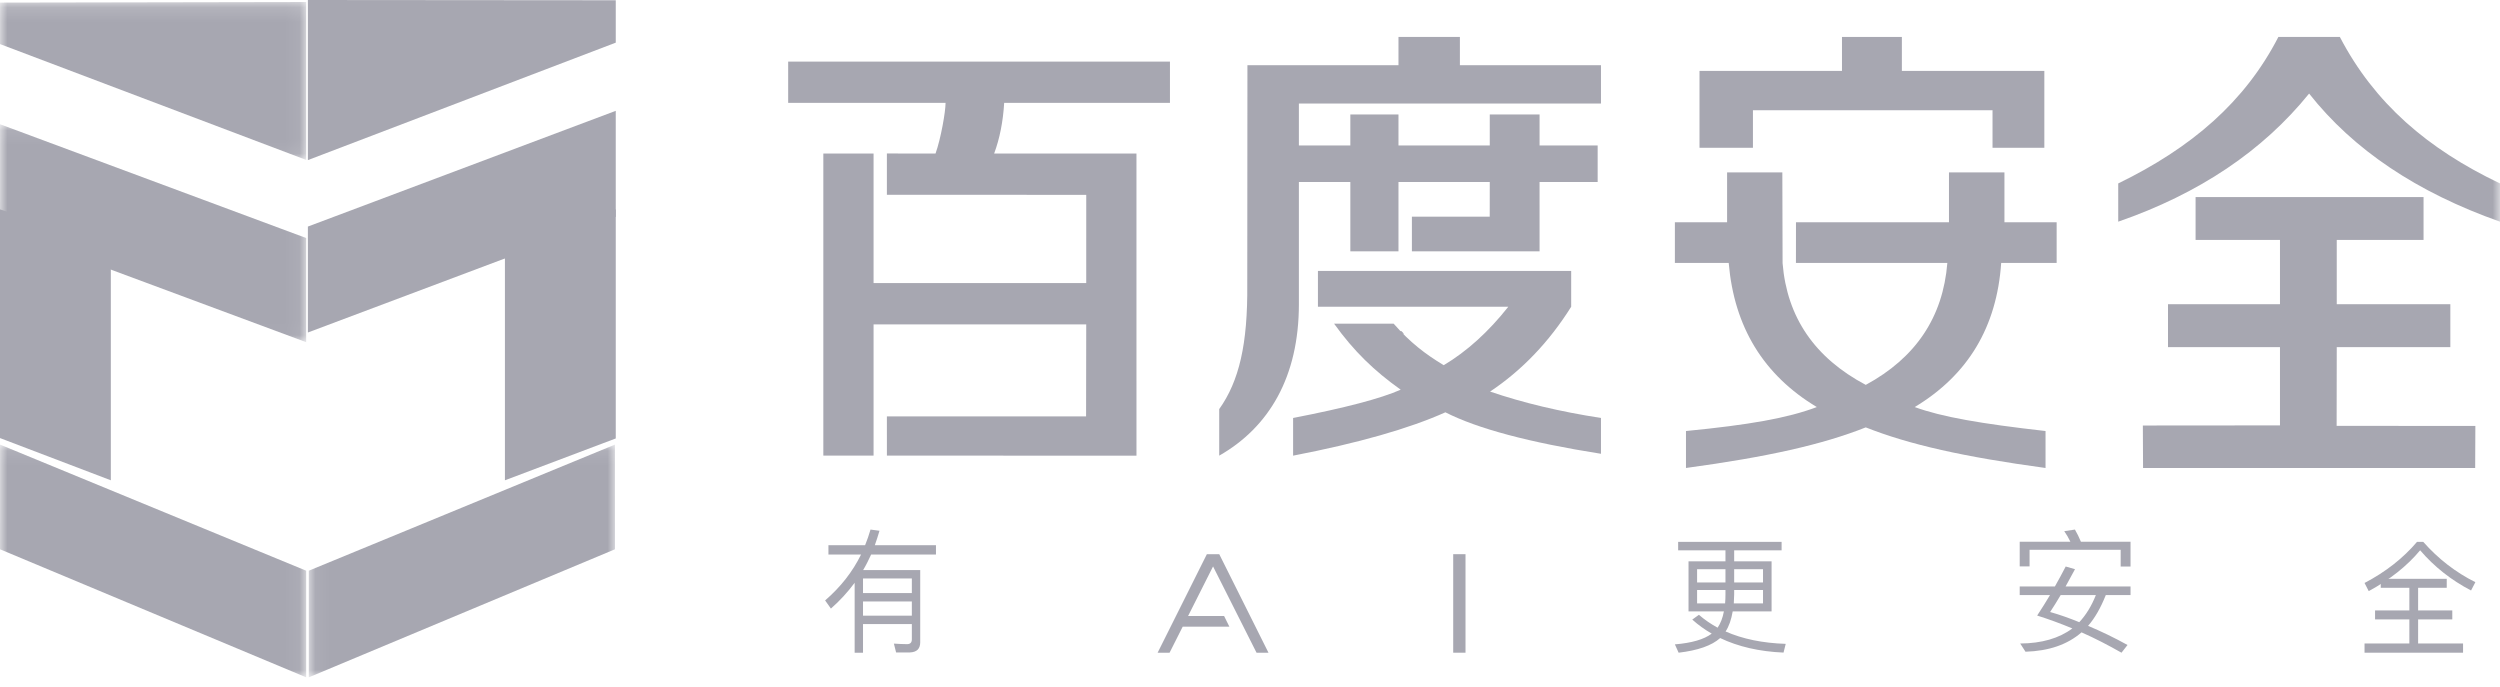 <?xml version="1.0" encoding="UTF-8"?>
<svg width="171px" height="47px" viewBox="0 0 171 47" version="1.1" xmlns="http://www.w3.org/2000/svg" xmlns:xlink="http://www.w3.org/1999/xlink">
    <!-- Generator: Sketch 53 (72520) - https://sketchapp.com -->
    <title>安全logo</title>
    <desc>Created with Sketch.</desc>
    <defs>
        <polygon id="path-1" points="0.001 0.137 20.943 0.137 20.943 10.939 0.001 10.939"></polygon>
        <polygon id="path-3" points="0 0.073 20.943 0.073 20.943 14.982 0 14.982"></polygon>
        <polygon id="path-5" points="0.062 0.085 21.004 0.085 21.004 16.005 0.062 16.005"></polygon>
        <polygon id="path-7" points="0 0.085 20.943 0.085 20.943 16.005 0 16.005"></polygon>
        <polygon id="path-9" points="0 46.33 171 46.33 171 0 0 0"></polygon>
    </defs>
    <g id="Page-1" stroke="none" stroke-width="1" fill="none" fill-rule="evenodd">
        <g id="切图" transform="translate(-144, -1668)">
            <g id="安全logo" transform="translate(144, 1668)">
                <path d="M118.772,15.153 C118.773,15.159 118.774,15.166 118.774,15.172" id="Fill-1" fill="#111111"></path>
                <g id="Group-5">
                    <mask id="mask-2" fill="white">
                        <use xlink:href="#path-1"></use>
                    </mask>
                    <g id="Clip-4"></g>
                    <polyline id="Fill-3" fill="#A7A7B1" mask="url(#mask-2)" points="20.943 10.939 20.943 0.137 0.001 0.176 0.001 3.015"></polyline>
                </g>
                <polygon id="Fill-6" fill="#A7A7B1" points="42.118 0.018 42.118 2.917 21.059 10.951 21.059 0"></polygon>
                <polygon id="Fill-8" fill="#A7A7B1" points="7.581 32.852 0 29.964 0 14.32 7.581 16.881"></polygon>
                <polygon id="Fill-10" fill="#A7A7B1" points="34.537 32.852 42.118 29.99 42.118 14.32 34.537 16.799"></polygon>
                <g id="Group-14" transform="translate(0, 8.424)">
                    <mask id="mask-4" fill="white">
                        <use xlink:href="#path-3"></use>
                    </mask>
                    <g id="Clip-13"></g>
                    <polygon id="Fill-12" fill="#A7A7B1" mask="url(#mask-4)" points="0.001 0.073 20.943 7.857 20.943 14.982 -1.88027797e-05 7.2"></polygon>
                </g>
                <polygon id="Fill-15" fill="#A7A7B1" points="42.117 7.581 21.059 15.497 21.059 22.744 42.118 14.829"></polygon>
                <g id="Group-19" transform="translate(21.059, 30.325)">
                    <mask id="mask-6" fill="white">
                        <use xlink:href="#path-5"></use>
                    </mask>
                    <g id="Clip-18"></g>
                    <polygon id="Fill-17" fill="#A7A7B1" mask="url(#mask-6)" points="21.003 0.085 0.062 8.711 0.062 16.005 21.004 7.246"></polygon>
                </g>
                <g id="Group-22" transform="translate(0, 30.325)">
                    <mask id="mask-8" fill="white">
                        <use xlink:href="#path-7"></use>
                    </mask>
                    <g id="Clip-21"></g>
                    <polygon id="Fill-20" fill="#A7A7B1" mask="url(#mask-8)" points="0.001 0.085 20.943 8.711 20.943 16.005 -1.88027797e-05 7.246"></polygon>
                </g>
                <mask id="mask-10" fill="white">
                    <use xlink:href="#path-9"></use>
                </mask>
                <g id="Clip-24"></g>
                <polygon id="Fill-23" fill="#A7A7B1" mask="url(#mask-10)" points="99.399 44.645 100.241 44.645 100.241 37.906 99.399 37.906"></polygon>
                <path d="M59.03,40.566 L62.37,40.566 L62.37,39.569 L59.03,39.569 L59.03,40.566 Z M59.03,42.112 L62.37,42.112 L62.37,41.142 L59.03,41.142 L59.03,42.112 Z M60.157,36.304 L59.543,36.222 C59.442,36.579 59.316,36.935 59.173,37.292 L56.665,37.292 L56.665,37.932 L58.895,37.932 C58.315,39.112 57.498,40.154 56.438,41.069 L56.834,41.627 C57.439,41.097 57.986,40.502 58.458,39.862 L58.458,44.645 L59.03,44.645 L59.03,42.688 L62.37,42.688 L62.37,43.731 C62.37,43.95 62.261,44.06 62.042,44.06 C61.764,44.06 61.462,44.042 61.142,44.023 L61.293,44.627 L62.236,44.627 C62.707,44.609 62.943,44.38 62.943,43.932 L62.943,38.993 L59.038,38.993 C59.24,38.655 59.417,38.298 59.585,37.932 L64.02,37.932 L64.02,37.292 L59.838,37.292 C59.955,36.972 60.056,36.642 60.157,36.304 L60.157,36.304 Z" id="Fill-25" fill="#A7A7B1" mask="url(#mask-10)"></path>
                <path d="M116.081,39.839 L118.022,39.839 L118.022,38.931 L116.081,38.931 L116.081,39.839 Z M118.022,40.66 C118.022,40.868 118.014,41.075 117.997,41.274 L116.081,41.274 L116.081,40.358 L118.022,40.358 L118.022,40.66 Z M118.617,40.66 L118.617,40.358 L120.59,40.358 L120.59,41.274 L118.592,41.274 L118.617,40.66 Z M118.617,39.839 L120.59,39.839 L120.59,38.931 L118.617,38.931 L118.617,39.839 Z M118.517,41.819 L121.176,41.819 L121.176,38.395 L118.617,38.395 L118.617,37.643 L121.862,37.643 L121.862,37.064 L114.785,37.064 L114.785,37.643 L118.022,37.643 L118.022,38.395 L115.495,38.395 L115.495,41.819 L117.915,41.819 C117.832,42.268 117.684,42.64 117.485,42.934 C117.023,42.683 116.593,42.389 116.205,42.052 L115.751,42.38 C116.155,42.744 116.602,43.063 117.081,43.34 C116.552,43.738 115.71,43.98 114.562,44.075 L114.818,44.645 C116.131,44.49 117.081,44.161 117.659,43.643 C118.889,44.23 120.334,44.567 121.994,44.637 L122.143,44.04 C120.557,43.988 119.186,43.703 118.03,43.193 C118.261,42.847 118.418,42.389 118.517,41.819 L118.517,41.819 Z" id="Fill-26" fill="#A7A7B1" mask="url(#mask-10)"></path>
                <path d="M143.357,40.703 C143.065,41.441 142.686,42.062 142.222,42.557 C141.543,42.28 140.881,42.045 140.228,41.861 C140.452,41.525 140.692,41.139 140.95,40.703 L143.357,40.703 Z M141.93,38.933 L141.294,38.749 C141.062,39.202 140.813,39.655 140.554,40.116 L138.148,40.116 L138.148,40.703 L140.22,40.703 C139.944,41.165 139.652,41.634 139.342,42.104 C140.142,42.355 140.941,42.649 141.749,42.985 C140.838,43.664 139.644,44.008 138.182,44.016 L138.544,44.578 C140.142,44.528 141.414,44.092 142.377,43.253 C143.288,43.656 144.199,44.126 145.11,44.645 L145.523,44.117 C144.612,43.614 143.709,43.178 142.824,42.809 C143.279,42.288 143.683,41.592 144.036,40.703 L145.729,40.703 L145.729,40.116 L141.285,40.116 C141.492,39.747 141.707,39.353 141.93,38.933 L141.93,38.933 Z" id="Fill-27" fill="#A7A7B1" mask="url(#mask-10)"></path>
                <path d="M138.823,37.607 L145.054,37.607 L145.054,38.749 L145.729,38.749 L145.729,37.056 L142.335,37.056 C142.208,36.749 142.071,36.474 141.925,36.222 L141.195,36.332 C141.35,36.552 141.487,36.789 141.615,37.056 L138.148,37.056 L138.148,38.741 L138.823,38.741 L138.823,37.607 Z" id="Fill-28" fill="#A7A7B1" mask="url(#mask-10)"></path>
                <polygon id="Fill-29" fill="#A7A7B1" mask="url(#mask-10)" points="165.399 42.367 167.737 42.367 167.737 41.753 165.399 41.753 165.399 40.205 167.357 40.205 167.357 39.591 162.843 39.591 162.843 40.205 164.8 40.205 164.8 41.753 162.454 41.753 162.454 42.367 164.8 42.367 164.8 44.014 161.734 44.014 161.734 44.645 168.473 44.645 168.473 44.014 165.399 44.014"></polygon>
                <path d="M165.75,37.064 L165.324,37.064 C164.373,38.181 163.177,39.121 161.734,39.875 L162.021,40.433 C163.472,39.644 164.644,38.713 165.537,37.64 C166.504,38.767 167.66,39.68 169.02,40.389 L169.315,39.822 C167.971,39.148 166.783,38.234 165.75,37.064" id="Fill-30" fill="#A7A7B1" mask="url(#mask-10)"></path>
                <polygon id="Fill-31" fill="#A7A7B1" mask="url(#mask-10)" points="85.947 44.645 86.764 44.645 83.396 37.906 82.991 37.906 82.955 37.906 82.55 37.906 79.182 44.645 79.999 44.645 80.897 42.864 84.089 42.864 83.728 42.134 81.265 42.134 82.973 38.744"></polygon>
                <polygon id="Fill-32" fill="#A7A7B1" mask="url(#mask-10)" points="119.901 7.54 136.289 7.54 136.289 10.108 139.833 10.108 139.833 4.85 130.088 4.85 130.088 2.527 125.991 2.527 125.991 4.85 116.246 4.85 116.246 10.108 119.901 10.108"></polygon>
                <path d="M136.881,17.986 L140.675,17.986 L140.675,15.205 L137.104,15.205 L137.104,11.793 L133.31,11.793 L133.31,15.205 L122.845,15.205 L122.842,17.986 L133.198,17.986 C132.9,21.694 131.039,24.474 127.618,26.326 C124.127,24.477 122.23,21.704 121.929,18.005 L121.912,11.793 L118.133,11.793 L118.133,15.205 L114.562,15.205 L114.562,17.986 L118.244,17.986 C118.616,22.367 120.624,25.653 124.27,27.843 C122.262,28.601 119.635,29.06 115.321,29.482 L115.321,32.01 C120.901,31.252 124.642,30.412 127.618,29.233 C130.593,30.412 134.336,31.252 139.915,32.01 L139.915,29.482 C135.451,28.977 132.825,28.518 130.966,27.843 C134.61,25.653 136.582,22.367 136.881,17.986" id="Fill-33" fill="#A7A7B1" mask="url(#mask-10)"></path>
                <path d="M80.025,7.037 L80.025,4.212 L53.911,4.212 L53.911,7.037 L64.677,7.037 C64.673,7.659 64.356,9.475 63.99,10.504 L60.663,10.498 L60.663,13.323 L74.299,13.328 L74.298,19.363 L59.752,19.363 L59.752,10.504 L56.316,10.504 L56.316,31.164 L59.752,31.164 L59.752,22.188 L74.298,22.188 L74.288,28.481 L60.663,28.48 L60.664,31.164 L77.735,31.167 L77.734,10.504 L67.999,10.504 C68.38,9.476 68.609,8.321 68.686,7.037 L80.025,7.037 Z" id="Fill-34" fill="#A7A7B1" mask="url(#mask-10)"></path>
                <path d="M109.507,7.08 L109.507,4.459 L99.857,4.459 L99.857,2.527 L95.656,2.527 L95.656,4.459 L85.324,4.459 L85.313,19.464 C85.349,23.542 84.756,26.071 83.394,27.983 L83.394,31.167 C86.812,29.216 88.844,25.771 88.844,20.802 C88.844,20.142 88.844,12.447 88.844,12.447 L92.363,12.447 L92.363,17.189 L95.656,17.189 L95.656,12.447 L101.9,12.447 L101.897,14.818 L96.574,14.818 L96.574,17.189 L105.307,17.193 L105.306,12.447 L109.28,12.447 L109.28,9.951 L105.307,9.951 L105.307,7.829 L101.9,7.829 L101.9,9.951 L95.656,9.951 L95.656,7.829 L92.363,7.829 L92.363,9.951 L88.844,9.951 L88.844,7.08 L109.507,7.08 Z" id="Fill-35" fill="#A7A7B1" mask="url(#mask-10)"></path>
                <path d="M107.469,20.982 L107.469,18.532 L90.147,18.532 L90.147,20.982 L103.167,20.982 C101.808,22.702 100.336,24.034 98.751,24.979 C97.467,24.205 96.46,23.429 95.327,22.14 L91.252,22.14 C92.61,24.032 93.996,25.366 95.808,26.655 C94.449,27.257 91.995,27.902 88.448,28.589 L88.448,31.167 C92.901,30.308 96.374,29.318 98.865,28.202 C101.053,29.318 104.6,30.265 109.507,31.039 L109.507,28.589 C106.714,28.158 104.186,27.557 101.922,26.784 C104.11,25.323 105.959,23.389 107.469,20.982" id="Fill-36" fill="#A7A7B1" mask="url(#mask-10)"></path>
                <polygon id="Fill-37" fill="#A7A7B1" mask="url(#mask-10)" points="95.869 22.655 96.03 22.833 91.953 22.833 91.818 22.655"></polygon>
                <path d="M160.046,2.527 L155.841,2.527 C153.553,6.974 149.902,10.107 144.887,12.547 L144.887,15.163 C150.419,13.246 154.771,10.324 157.943,6.4 C160.967,10.238 165.319,13.158 171,15.163 L171,12.547 C166.057,10.193 162.406,7.062 160.046,2.527" id="Fill-38" fill="#A7A7B1" mask="url(#mask-10)"></path>
                <polygon id="Fill-39" fill="#A7A7B1" mask="url(#mask-10)" points="159.834 23.742 167.603 23.742 167.603 20.809 159.834 20.809 159.834 16.41 159.848 16.41 165.771 16.41 165.771 13.478 150.178 13.478 150.178 16.41 155.95 16.41 155.95 20.809 148.291 20.809 148.291 23.742 155.95 23.742 155.95 29.097 146.571 29.105 146.585 32.01 169.302 32.01 169.315 29.136 159.826 29.128"></polygon>
            </g>
        </g>
    </g>
</svg>